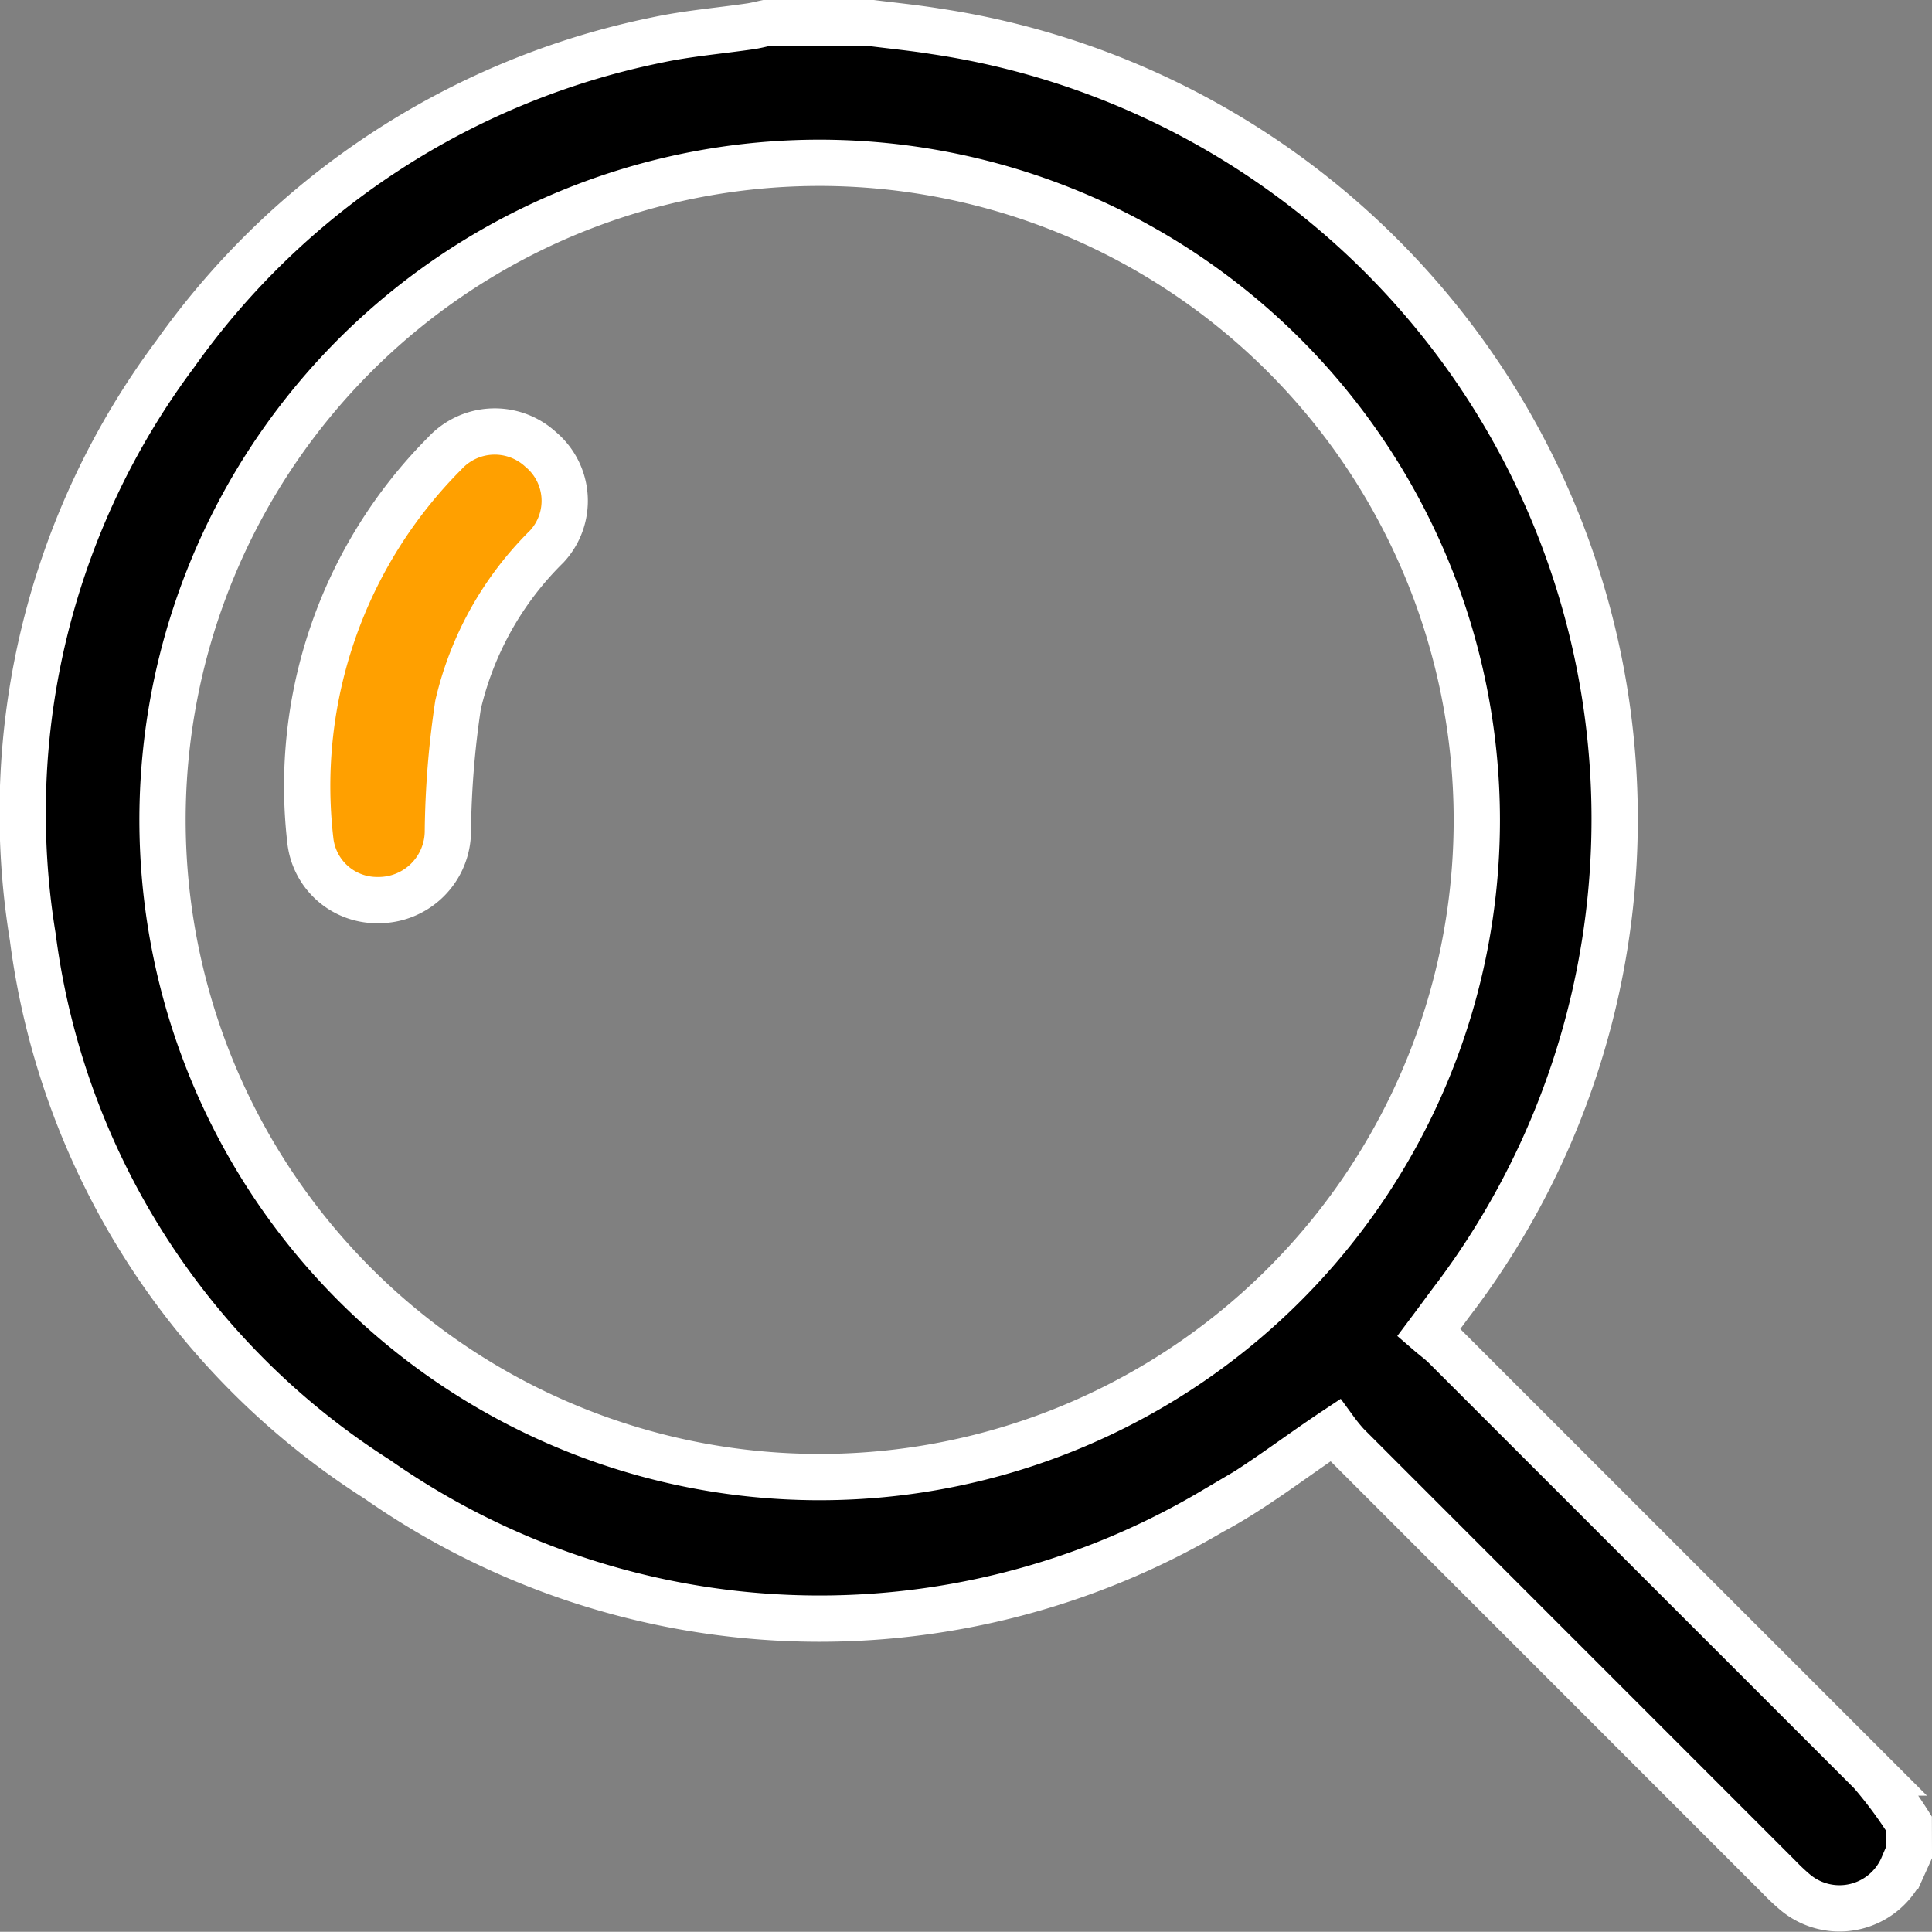 <svg xmlns="http://www.w3.org/2000/svg" width="20.874" height="20.872" viewBox="0 0 20.874 20.872">
    <rect x="0" y="0" width="20.874" height="20.872" fill="#808080" stroke="none"/>
    <g data-name="Group 1033">
        <path data-name="Path 15" d="m593.368 128.178-.064.142a.745.745 0 0 1-1.165.279 2.284 2.284 0 0 1-.174-.164l-4.668-4.669a1.885 1.885 0 0 1-.128-.157c-.461.306-.875.635-1.333.878a8.34 8.34 0 0 1-9.016-.349 8.185 8.185 0 0 1-3.722-5.859 8.285 8.285 0 0 1 1.54-6.3 8.444 8.444 0 0 1 5.2-3.391c.335-.072.68-.1 1.021-.15.057-.009.114-.024.172-.036h1.114c.235.03.472.053.707.091a8.605 8.605 0 0 1 5.635 13.649c-.1.131-.194.262-.306.411.067.058.127.1.179.153l4.6 4.6a4.593 4.593 0 0 1 .407.549zM581.6 109.914a7.1 7.1 0 1 0 7.1 7.093 7.106 7.106 0 0 0-7.1-7.093z" transform="translate(-572.744 -108.155)" style="stroke:#fff;stroke-width:.5px"/>
        <path data-name="Path 16" d="M577.674 119.1a.724.724 0 0 1-.728-.653 5.089 5.089 0 0 1 1.452-4.172.734.734 0 0 1 1.038-.044.724.724 0 0 1 .065 1.049 3.524 3.524 0 0 0-.958 1.71 9.812 9.812 0 0 0-.11 1.358.748.748 0 0 1-.759.752z" transform="translate(-573.594 -109.375)" style="fill:#ffa000;stroke:#fff;stroke-width:.5px"/>
    </g>
</svg>
